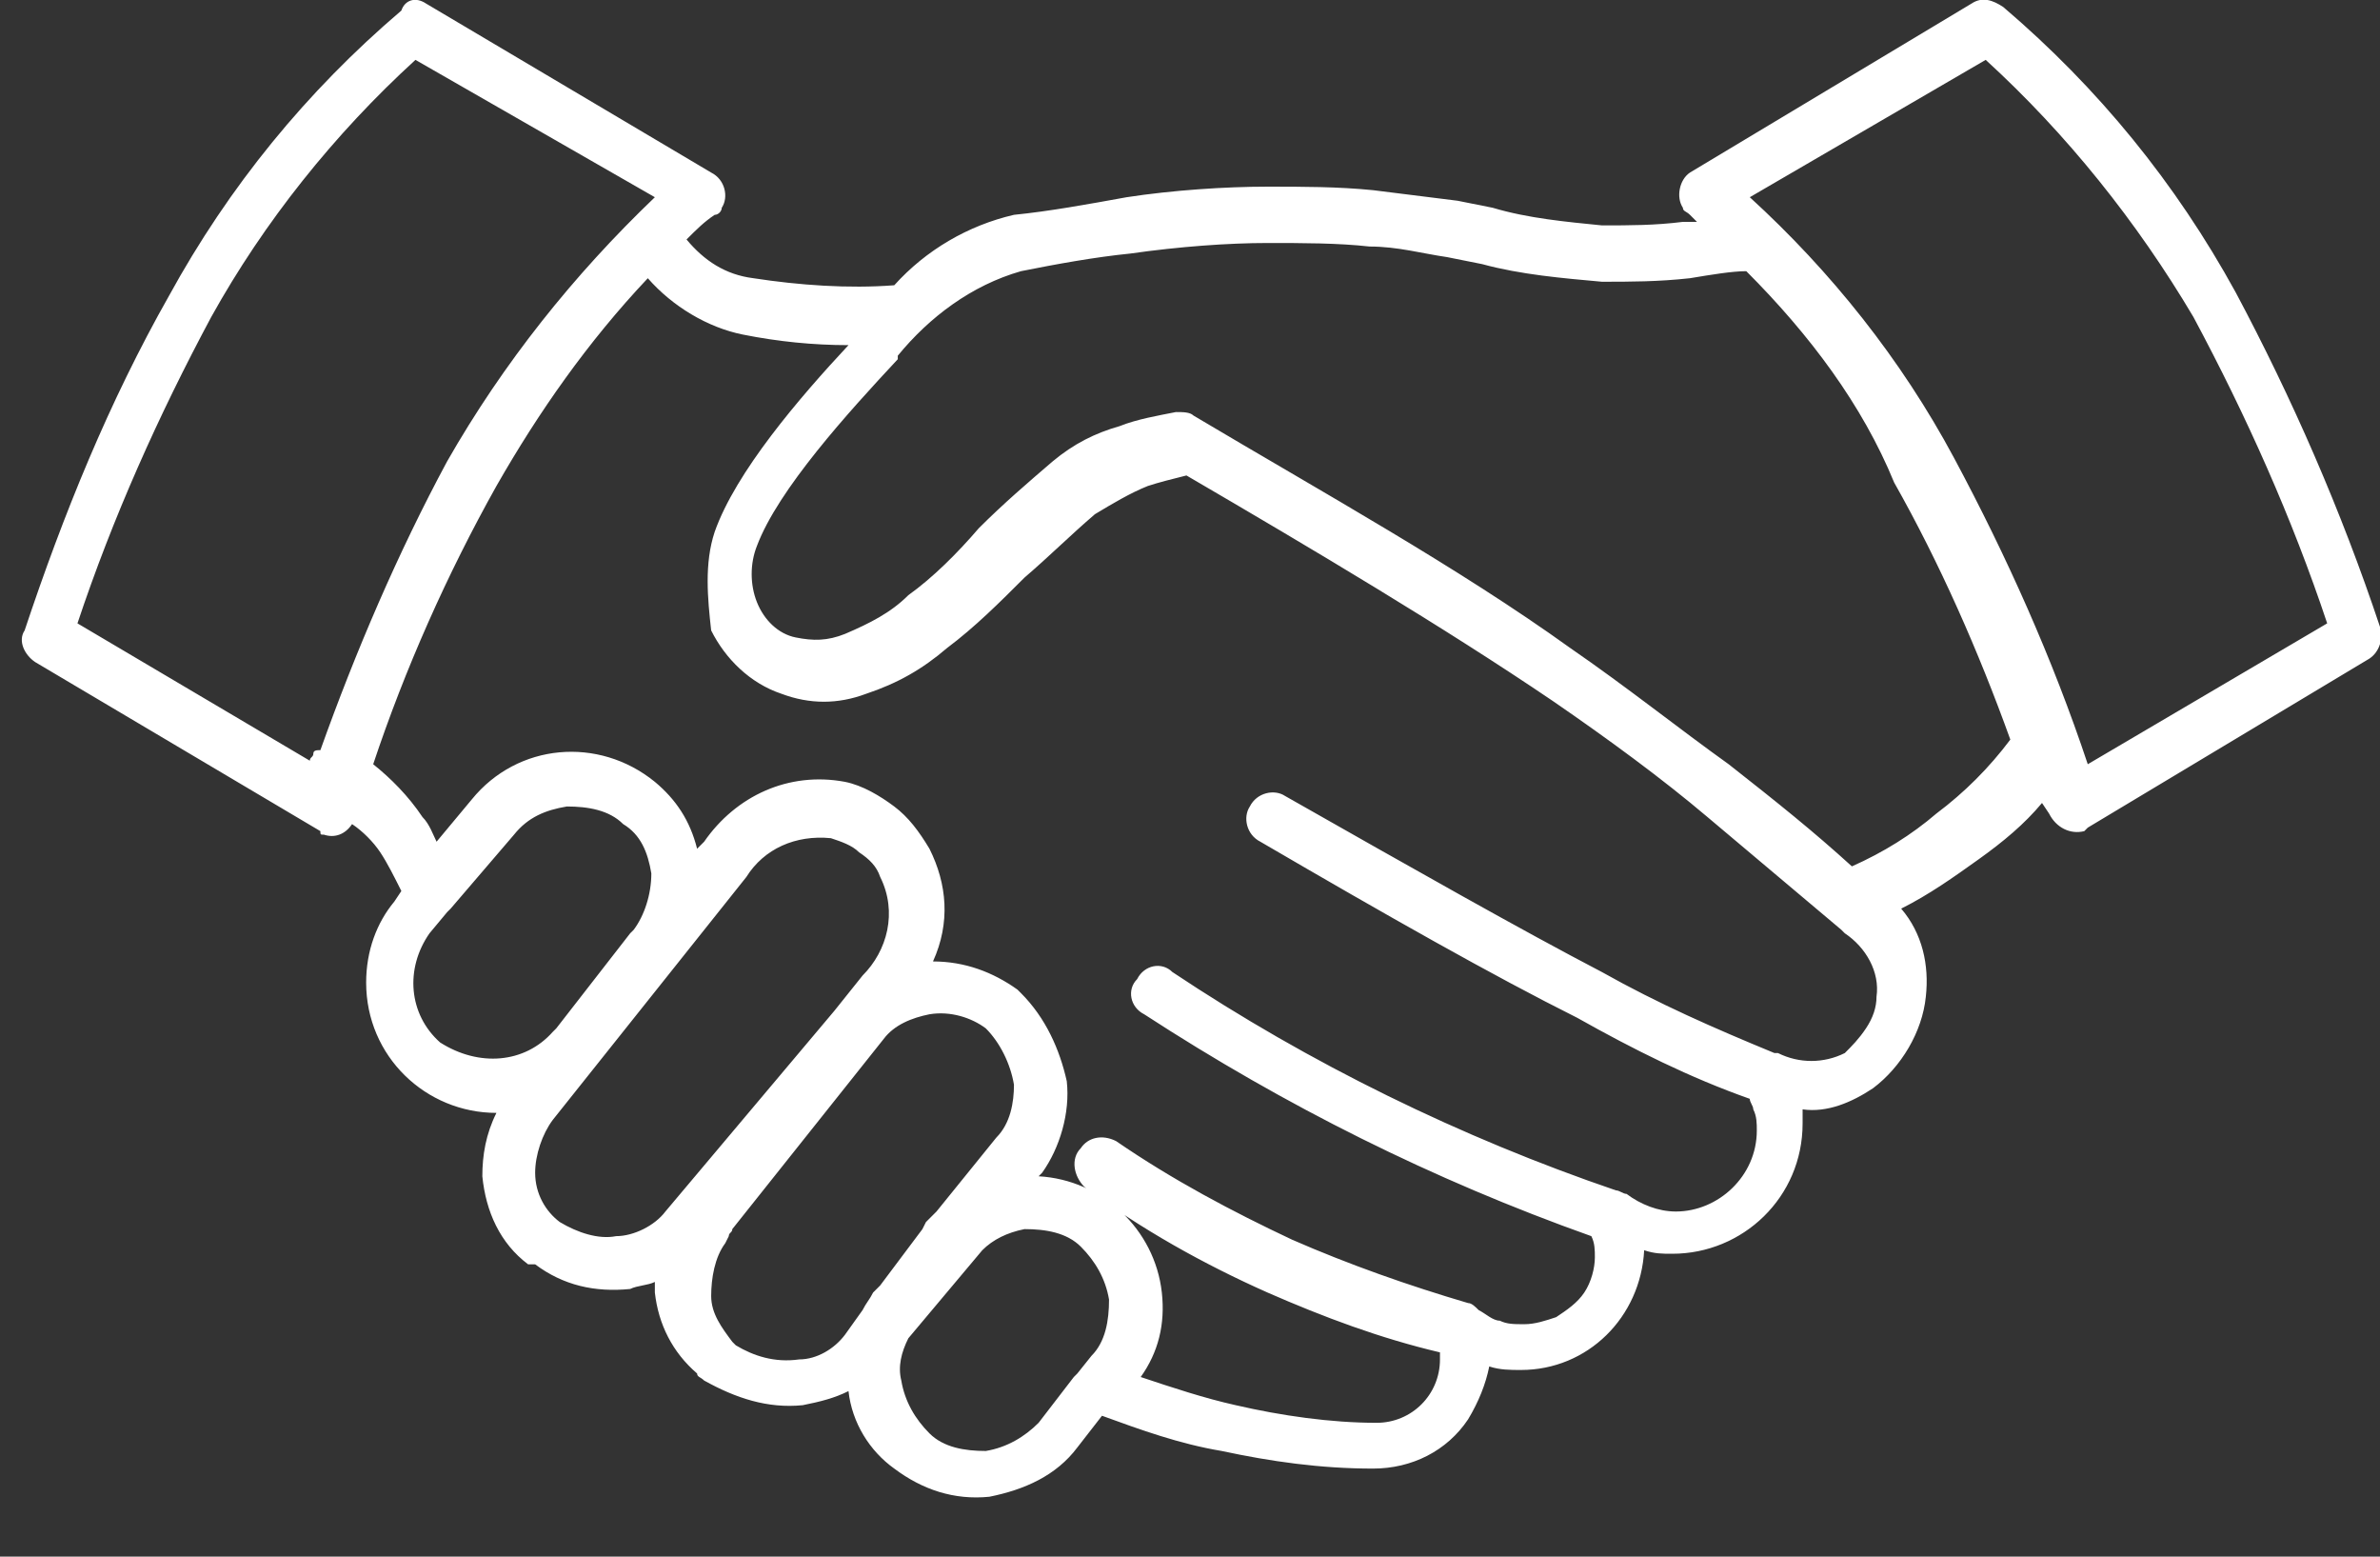 <?xml version="1.0" encoding="utf-8"?>
<!-- Generator: Adobe Illustrator 25.4.1, SVG Export Plug-In . SVG Version: 6.00 Build 0)  -->
<svg version="1.1" xmlns="http://www.w3.org/2000/svg" xmlns:xlink="http://www.w3.org/1999/xlink" x="0px" y="0px" width="67.6px"
	 height="44.2px" viewBox="0 0 67.6 44.2" style="enable-background:new 0 0 67.6 44.2;" xml:space="preserve">
<rect x="0" y="0" width="67.6" height="44.2" fill="#333333" stroke="none"/>
<style type="text/css">
	.st0{fill:#FFFFFF;}
</style>
<g id="Layer_2">
</g>
<g id="Layer_1">
	<g id="Layer_3">
		<g id="Layer_1-2">
			<path class="st0" d="M56.4,1.7l-6.7,3.9c2.3,2.1,4.3,4.6,5.8,7.4c1.5,2.8,2.8,5.7,3.8,8.7l6.8-4c-1-3-2.3-5.9-3.8-8.7
				C60.7,6.3,58.7,3.8,56.4,1.7z M12.1,0.1l8.1,4.8c0.4,0.2,0.5,0.7,0.3,1c0,0,0,0,0,0c0,0.1-0.1,0.2-0.2,0.2
				c-0.3,0.2-0.5,0.4-0.8,0.7c0.5,0.6,1.1,1,1.9,1.1c1.3,0.2,2.7,0.3,4,0.2c0.9-1,2.1-1.7,3.4-2C29.8,6,30.9,5.8,32,5.6
				c1.3-0.2,2.8-0.3,4-0.3c1,0,2,0,3,0.1c0.8,0.1,1.6,0.2,2.4,0.3l1,0.2c1,0.3,2.1,0.4,3.1,0.5c0.8,0,1.5,0,2.3-0.1h0.4l-0.2-0.2
				c-0.1-0.1-0.2-0.1-0.2-0.2c-0.2-0.3-0.1-0.8,0.2-1L56,0.1l0,0c0.3-0.2,0.6-0.1,0.9,0.1c2.7,2.3,4.9,5,6.6,8.1
				c1.6,3,3,6.2,4.1,9.5c0.1,0.3,0,0.7-0.3,0.9l-8,4.8l0,0c0,0-0.1,0.1-0.1,0.1c-0.4,0.1-0.8-0.1-1-0.5c0,0,0,0,0,0L58,22.8
				c-0.5,0.6-1.1,1.1-1.8,1.6c-0.7,0.5-1.4,1-2.2,1.4c0.6,0.7,0.8,1.6,0.7,2.5c-0.1,1-0.7,2-1.5,2.6c-0.6,0.4-1.3,0.7-2,0.6
				c0,0.1,0,0.3,0,0.4c0,2.1-1.7,3.7-3.7,3.7c0,0,0,0,0,0c-0.3,0-0.5,0-0.8-0.1c-0.1,1.9-1.6,3.4-3.5,3.4c-0.3,0-0.6,0-0.9-0.1
				c-0.1,0.5-0.3,1-0.6,1.5c-0.6,0.9-1.6,1.4-2.7,1.4c-1.5,0-2.9-0.2-4.3-0.5c-1.2-0.2-2.3-0.6-3.4-1l-0.7,0.9l0,0
				c-0.6,0.8-1.5,1.2-2.5,1.4c-1,0.1-1.9-0.2-2.7-0.8l0,0c-0.7-0.5-1.2-1.3-1.3-2.2c-0.4,0.2-0.8,0.3-1.3,0.4
				c-1,0.1-1.9-0.2-2.8-0.7c-0.1-0.1-0.2-0.1-0.2-0.2c-0.7-0.6-1.1-1.4-1.2-2.3c0-0.1,0-0.2,0-0.3c-0.2,0.1-0.5,0.1-0.7,0.2
				c-1,0.1-1.9-0.1-2.7-0.7L15,35.9l0,0c-0.8-0.6-1.2-1.5-1.3-2.5c0-0.6,0.1-1.2,0.4-1.8c-2,0-3.7-1.6-3.7-3.7
				c0-0.9,0.3-1.7,0.8-2.3l0.2-0.3c-0.2-0.4-0.4-0.8-0.6-1.1c-0.2-0.3-0.5-0.6-0.8-0.8c-0.2,0.3-0.5,0.4-0.8,0.3
				c-0.1,0-0.1,0-0.1-0.1l0,0l-8.1-4.8c-0.3-0.2-0.5-0.6-0.3-0.9c1.1-3.3,2.4-6.5,4.1-9.5c1.7-3.1,3.9-5.8,6.6-8.1
				C11.5,0,11.8-0.1,12.1,0.1z M18.4,7.9c-1.7,1.8-3.1,3.8-4.3,5.9c-1.4,2.5-2.6,5.2-3.5,7.9c0.5,0.4,1,0.9,1.4,1.5
				c0.2,0.2,0.3,0.5,0.4,0.7l1-1.2l0,0c1.3-1.6,3.6-1.8,5.2-0.5l0,0l0,0c0.6,0.5,1,1.1,1.2,1.9l0.2-0.2c0.9-1.3,2.4-2,4-1.7
				c0.5,0.1,1,0.4,1.4,0.7c0.4,0.3,0.7,0.7,1,1.2c0.5,1,0.6,2.1,0.1,3.2c0.9,0,1.7,0.3,2.4,0.8c0,0,0.1,0.1,0.1,0.1
				c0.7,0.7,1.1,1.6,1.3,2.5c0.1,0.9-0.2,1.9-0.7,2.6l-0.1,0.1c1.8,0.1,3.3,1.5,3.5,3.3c0.1,0.9-0.1,1.7-0.6,2.4
				c0.9,0.3,1.8,0.6,2.7,0.8c1.3,0.3,2.7,0.5,4,0.5c1,0,1.8-0.8,1.8-1.8c0-0.1,0-0.1,0-0.2c-1.7-0.4-3.3-1-4.9-1.7
				c-1.8-0.8-3.6-1.8-5.2-3c-0.3-0.3-0.4-0.8-0.1-1.1c0.2-0.3,0.6-0.4,1-0.2c1.6,1.1,3.3,2,5,2.8c1.6,0.7,3.3,1.3,5,1.8
				c0.1,0,0.2,0.1,0.3,0.2c0.2,0.1,0.4,0.3,0.6,0.3c0.2,0.1,0.4,0.1,0.7,0.1c0.3,0,0.6-0.1,0.9-0.2c0.3-0.2,0.6-0.4,0.8-0.7
				c0.2-0.3,0.3-0.7,0.3-1c0-0.2,0-0.4-0.1-0.6c-4.5-1.6-8.7-3.7-12.7-6.3c-0.4-0.2-0.5-0.7-0.2-1c0.2-0.4,0.7-0.5,1-0.2
				c0,0,0,0,0,0c3.9,2.6,8.2,4.7,12.6,6.2c0.1,0,0.2,0.1,0.3,0.1c0.4,0.3,0.9,0.5,1.4,0.5c1.2,0,2.3-1,2.3-2.3c0-0.2,0-0.4-0.1-0.6
				c0-0.1-0.1-0.2-0.1-0.3c-1.7-0.6-3.3-1.4-4.9-2.3c-2.4-1.2-5.4-2.9-9-5c-0.4-0.2-0.5-0.7-0.3-1c0.2-0.4,0.7-0.5,1-0.3l0,0
				c3.7,2.1,6.7,3.8,9,5c1.6,0.9,3.2,1.6,4.9,2.3h0.1c0.6,0.3,1.3,0.3,1.9,0c0.2-0.2,0.4-0.4,0.6-0.7c0.2-0.3,0.3-0.6,0.3-0.9
				c0.1-0.7-0.3-1.4-0.9-1.8l0,0l0,0l0,0l-0.1-0.1l0,0c-1.3-1.1-2.5-2.1-3.8-3.2c-1.3-1.1-2.8-2.2-4.4-3.3
				c-3.1-2.1-6.8-4.3-10.4-6.4c-0.4,0.1-0.8,0.2-1.1,0.3c-0.5,0.2-1,0.5-1.5,0.8c-0.7,0.6-1.3,1.2-2,1.8c-0.7,0.7-1.4,1.4-2.2,2
				c-0.7,0.6-1.4,1-2.3,1.3c-0.8,0.3-1.6,0.3-2.4,0l0,0c-0.9-0.3-1.6-1-2-1.8C20.1,17,20,16,20.3,15.1c0.6-1.7,2.4-3.8,3.8-5.3
				c-1,0-2-0.1-3-0.3C20.1,9.3,19.1,8.7,18.4,7.9z M18.6,5.6l-6.8-3.9C9.5,3.8,7.5,6.3,6,9c-1.5,2.8-2.8,5.7-3.8,8.7l6.6,3.9
				c0-0.1,0.1-0.1,0.1-0.2c0-0.1,0.1-0.1,0.2-0.1c1-2.8,2.2-5.6,3.6-8.2C14.3,10.3,16.3,7.8,18.6,5.6z M15.7,29.3l0.1-0.1l2.1-2.7
				l0.1-0.1l0,0c0.3-0.4,0.5-1,0.5-1.6c-0.1-0.6-0.3-1.1-0.8-1.4l0,0l0,0c-0.4-0.4-1-0.5-1.6-0.5c-0.6,0.1-1.1,0.3-1.5,0.8l0,0
				l-1.8,2.1l-0.1,0.1l-0.5,0.6c-0.7,1-0.6,2.3,0.3,3.1C13.6,30.3,14.9,30.2,15.7,29.3z M26.2,34.9l0.1-0.2l0.3-0.3l1.7-2.1
				c0.4-0.4,0.5-1,0.5-1.5c-0.1-0.6-0.4-1.2-0.8-1.6c-0.4-0.3-1-0.5-1.6-0.4c-0.5,0.1-1,0.3-1.3,0.7l-4.3,5.4c0,0.1-0.1,0.1-0.1,0.2
				l-0.1,0.2c-0.3,0.4-0.4,1-0.4,1.5c0,0.5,0.3,0.9,0.6,1.3l0.1,0.1c0.5,0.3,1.1,0.5,1.8,0.4c0.5,0,1-0.3,1.3-0.7l0.5-0.7
				c0.1-0.2,0.2-0.3,0.3-0.5c0.1-0.1,0.1-0.1,0.2-0.2L26.2,34.9z M25.8,38c-0.2,0.4-0.3,0.8-0.2,1.2c0.1,0.6,0.4,1.1,0.8,1.5l0,0
				c0.4,0.4,1,0.5,1.6,0.5c0.6-0.1,1.1-0.4,1.5-0.8l0,0l1-1.3l0.1-0.1l0.4-0.5c0.4-0.4,0.5-1,0.5-1.6c-0.1-0.6-0.4-1.1-0.8-1.5
				c-0.4-0.4-1-0.5-1.6-0.5c-0.5,0.1-0.9,0.3-1.2,0.6L25.8,38z M23.7,28.7L23.7,28.7L23.7,28.7L23.7,28.7L23.7,28.7l0.8-1
				c0.7-0.7,1-1.8,0.5-2.8c-0.1-0.3-0.3-0.5-0.6-0.7c-0.2-0.2-0.5-0.3-0.8-0.4c-1-0.1-1.9,0.3-2.4,1.1l-5.5,6.9l0,0
				c-0.3,0.4-0.5,1-0.5,1.5c0,0.6,0.3,1.1,0.7,1.4l0,0l0,0c0.5,0.3,1.1,0.5,1.6,0.4c0.5,0,1.1-0.3,1.4-0.7L23.7,28.7z M49.6,7.7
				c-0.4,0-1,0.1-1.6,0.2C47.1,8,46.3,8,45.5,8c-1.1-0.1-2.3-0.2-3.4-0.5l-1-0.2C40.4,7.2,39.7,7,38.9,7C38,6.9,37,6.9,36,6.9
				c-1.1,0-2.5,0.1-3.9,0.3c-1,0.1-2.1,0.3-3.1,0.5c-1.4,0.4-2.6,1.3-3.5,2.4v0.1c-1.4,1.5-3.4,3.7-4,5.3c-0.2,0.5-0.2,1.1,0,1.6
				c0.2,0.5,0.6,0.9,1.1,1l0,0c0.5,0.1,0.9,0.1,1.4-0.1c0.7-0.3,1.3-0.6,1.8-1.1c0.7-0.5,1.4-1.2,2-1.9c0.7-0.7,1.4-1.3,2.1-1.9
				c0.6-0.5,1.2-0.8,1.9-1c0.5-0.2,1.1-0.3,1.6-0.4c0.2,0,0.4,0,0.5,0.1l0,0c3.7,2.2,7.5,4.3,10.7,6.6c1.6,1.1,3.1,2.3,4.5,3.3
				c1.4,1.1,2.4,1.9,3.5,2.9c0.9-0.4,1.7-0.9,2.4-1.5c0.8-0.6,1.5-1.3,2.1-2.1c-0.9-2.5-2-5-3.3-7.3C52.9,11.5,51.4,9.5,49.6,7.7
				L49.6,7.7z"/>
		</g>
	</g>
</g>
</svg>
